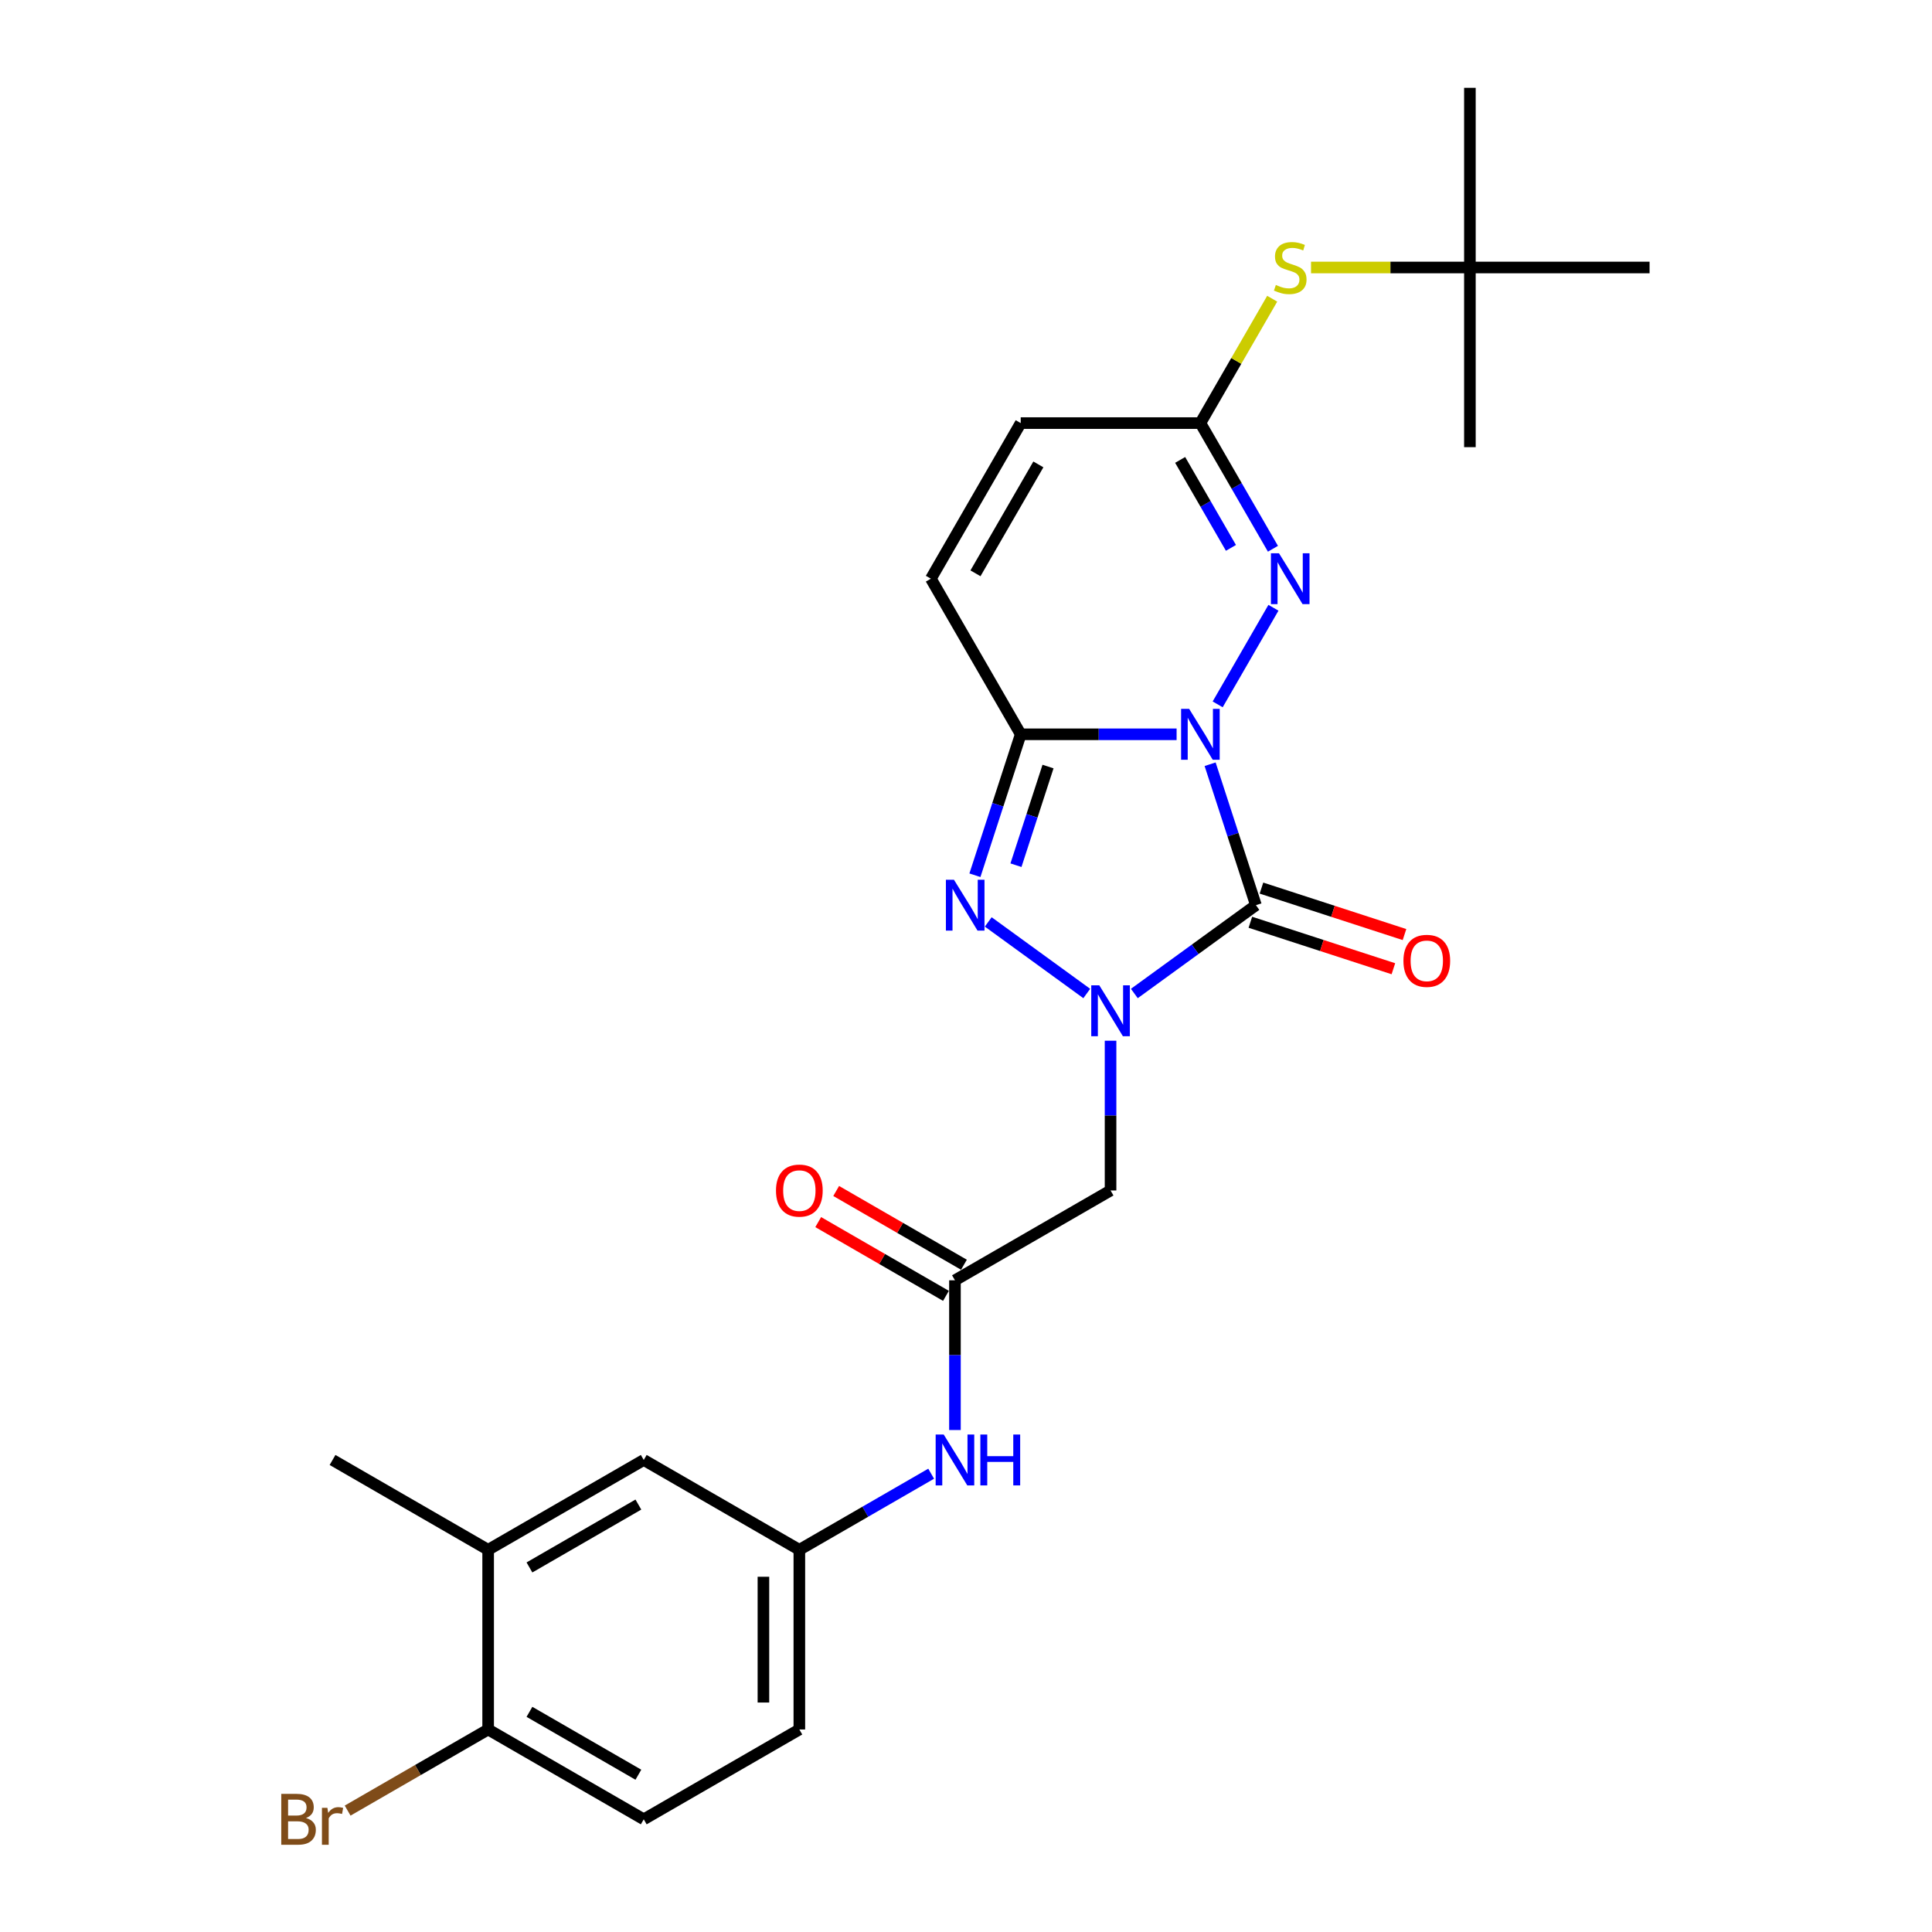 <?xml version='1.0' encoding='iso-8859-1'?>
<svg version='1.1' baseProfile='full'
              xmlns='http://www.w3.org/2000/svg'
                      xmlns:rdkit='http://www.rdkit.org/xml'
                      xmlns:xlink='http://www.w3.org/1999/xlink'
                  xml:space='preserve'
width='1000px' height='1000px' viewBox='0 0 1000 1000'>
<!-- END OF HEADER -->
<rect style='opacity:1.0;fill:#FFFFFF;stroke:none' width='1000' height='1000' x='0' y='0'> </rect>
<path class='bond-0' d='M 626.354,395.564 L 638.206,432.041' style='fill:none;fill-rule:evenodd;stroke:#0000FF;stroke-width:6px;stroke-linecap:butt;stroke-linejoin:miter;stroke-opacity:1' />
<path class='bond-0' d='M 638.206,432.041 L 650.058,468.518' style='fill:none;fill-rule:evenodd;stroke:#000000;stroke-width:6px;stroke-linecap:butt;stroke-linejoin:miter;stroke-opacity:1' />
<path class='bond-2' d='M 609.007,380.071 L 568.664,380.071' style='fill:none;fill-rule:evenodd;stroke:#0000FF;stroke-width:6px;stroke-linecap:butt;stroke-linejoin:miter;stroke-opacity:1' />
<path class='bond-2' d='M 568.664,380.071 L 528.321,380.071' style='fill:none;fill-rule:evenodd;stroke:#000000;stroke-width:6px;stroke-linecap:butt;stroke-linejoin:miter;stroke-opacity:1' />
<path class='bond-4' d='M 630.265,364.577 L 659.132,314.578' style='fill:none;fill-rule:evenodd;stroke:#0000FF;stroke-width:6px;stroke-linecap:butt;stroke-linejoin:miter;stroke-opacity:1' />
<path class='bond-1' d='M 650.058,468.518 L 618.595,491.377' style='fill:none;fill-rule:evenodd;stroke:#000000;stroke-width:6px;stroke-linecap:butt;stroke-linejoin:miter;stroke-opacity:1' />
<path class='bond-1' d='M 618.595,491.377 L 587.133,514.235' style='fill:none;fill-rule:evenodd;stroke:#0000FF;stroke-width:6px;stroke-linecap:butt;stroke-linejoin:miter;stroke-opacity:1' />
<path class='bond-10' d='M 647.184,477.363 L 684.2,489.39' style='fill:none;fill-rule:evenodd;stroke:#000000;stroke-width:6px;stroke-linecap:butt;stroke-linejoin:miter;stroke-opacity:1' />
<path class='bond-10' d='M 684.2,489.39 L 721.216,501.417' style='fill:none;fill-rule:evenodd;stroke:#FF0000;stroke-width:6px;stroke-linecap:butt;stroke-linejoin:miter;stroke-opacity:1' />
<path class='bond-10' d='M 652.932,459.673 L 689.948,471.7' style='fill:none;fill-rule:evenodd;stroke:#000000;stroke-width:6px;stroke-linecap:butt;stroke-linejoin:miter;stroke-opacity:1' />
<path class='bond-10' d='M 689.948,471.7 L 726.964,483.728' style='fill:none;fill-rule:evenodd;stroke:#FF0000;stroke-width:6px;stroke-linecap:butt;stroke-linejoin:miter;stroke-opacity:1' />
<path class='bond-5' d='M 574.82,538.675 L 574.82,577.427' style='fill:none;fill-rule:evenodd;stroke:#0000FF;stroke-width:6px;stroke-linecap:butt;stroke-linejoin:miter;stroke-opacity:1' />
<path class='bond-5' d='M 574.82,577.427 L 574.82,616.18' style='fill:none;fill-rule:evenodd;stroke:#000000;stroke-width:6px;stroke-linecap:butt;stroke-linejoin:miter;stroke-opacity:1' />
<path class='bond-26' d='M 562.507,514.235 L 511.515,477.187' style='fill:none;fill-rule:evenodd;stroke:#0000FF;stroke-width:6px;stroke-linecap:butt;stroke-linejoin:miter;stroke-opacity:1' />
<path class='bond-3' d='M 528.321,380.071 L 516.469,416.548' style='fill:none;fill-rule:evenodd;stroke:#000000;stroke-width:6px;stroke-linecap:butt;stroke-linejoin:miter;stroke-opacity:1' />
<path class='bond-3' d='M 516.469,416.548 L 504.617,453.024' style='fill:none;fill-rule:evenodd;stroke:#0000FF;stroke-width:6px;stroke-linecap:butt;stroke-linejoin:miter;stroke-opacity:1' />
<path class='bond-3' d='M 542.455,396.762 L 534.158,422.295' style='fill:none;fill-rule:evenodd;stroke:#000000;stroke-width:6px;stroke-linecap:butt;stroke-linejoin:miter;stroke-opacity:1' />
<path class='bond-3' d='M 534.158,422.295 L 525.862,447.829' style='fill:none;fill-rule:evenodd;stroke:#0000FF;stroke-width:6px;stroke-linecap:butt;stroke-linejoin:miter;stroke-opacity:1' />
<path class='bond-7' d='M 528.321,380.071 L 481.822,299.532' style='fill:none;fill-rule:evenodd;stroke:#000000;stroke-width:6px;stroke-linecap:butt;stroke-linejoin:miter;stroke-opacity:1' />
<path class='bond-6' d='M 658.874,284.038 L 640.097,251.515' style='fill:none;fill-rule:evenodd;stroke:#0000FF;stroke-width:6px;stroke-linecap:butt;stroke-linejoin:miter;stroke-opacity:1' />
<path class='bond-6' d='M 640.097,251.515 L 621.32,218.992' style='fill:none;fill-rule:evenodd;stroke:#000000;stroke-width:6px;stroke-linecap:butt;stroke-linejoin:miter;stroke-opacity:1' />
<path class='bond-6' d='M 637.133,283.581 L 623.989,260.815' style='fill:none;fill-rule:evenodd;stroke:#0000FF;stroke-width:6px;stroke-linecap:butt;stroke-linejoin:miter;stroke-opacity:1' />
<path class='bond-6' d='M 623.989,260.815 L 610.845,238.049' style='fill:none;fill-rule:evenodd;stroke:#000000;stroke-width:6px;stroke-linecap:butt;stroke-linejoin:miter;stroke-opacity:1' />
<path class='bond-8' d='M 574.82,616.18 L 494.281,662.679' style='fill:none;fill-rule:evenodd;stroke:#000000;stroke-width:6px;stroke-linecap:butt;stroke-linejoin:miter;stroke-opacity:1' />
<path class='bond-9' d='M 621.32,218.992 L 528.321,218.992' style='fill:none;fill-rule:evenodd;stroke:#000000;stroke-width:6px;stroke-linecap:butt;stroke-linejoin:miter;stroke-opacity:1' />
<path class='bond-11' d='M 621.32,218.992 L 639.903,186.804' style='fill:none;fill-rule:evenodd;stroke:#000000;stroke-width:6px;stroke-linecap:butt;stroke-linejoin:miter;stroke-opacity:1' />
<path class='bond-11' d='M 639.903,186.804 L 658.487,154.616' style='fill:none;fill-rule:evenodd;stroke:#CCCC00;stroke-width:6px;stroke-linecap:butt;stroke-linejoin:miter;stroke-opacity:1' />
<path class='bond-27' d='M 481.822,299.532 L 528.321,218.992' style='fill:none;fill-rule:evenodd;stroke:#000000;stroke-width:6px;stroke-linecap:butt;stroke-linejoin:miter;stroke-opacity:1' />
<path class='bond-27' d='M 504.904,296.751 L 537.454,240.373' style='fill:none;fill-rule:evenodd;stroke:#000000;stroke-width:6px;stroke-linecap:butt;stroke-linejoin:miter;stroke-opacity:1' />
<path class='bond-12' d='M 494.281,662.679 L 494.281,701.432' style='fill:none;fill-rule:evenodd;stroke:#000000;stroke-width:6px;stroke-linecap:butt;stroke-linejoin:miter;stroke-opacity:1' />
<path class='bond-12' d='M 494.281,701.432 L 494.281,740.184' style='fill:none;fill-rule:evenodd;stroke:#0000FF;stroke-width:6px;stroke-linecap:butt;stroke-linejoin:miter;stroke-opacity:1' />
<path class='bond-17' d='M 498.931,654.625 L 465.869,635.537' style='fill:none;fill-rule:evenodd;stroke:#000000;stroke-width:6px;stroke-linecap:butt;stroke-linejoin:miter;stroke-opacity:1' />
<path class='bond-17' d='M 465.869,635.537 L 432.806,616.448' style='fill:none;fill-rule:evenodd;stroke:#FF0000;stroke-width:6px;stroke-linecap:butt;stroke-linejoin:miter;stroke-opacity:1' />
<path class='bond-17' d='M 489.631,670.733 L 456.569,651.645' style='fill:none;fill-rule:evenodd;stroke:#000000;stroke-width:6px;stroke-linecap:butt;stroke-linejoin:miter;stroke-opacity:1' />
<path class='bond-17' d='M 456.569,651.645 L 423.507,632.556' style='fill:none;fill-rule:evenodd;stroke:#FF0000;stroke-width:6px;stroke-linecap:butt;stroke-linejoin:miter;stroke-opacity:1' />
<path class='bond-18' d='M 678.588,138.453 L 719.703,138.453' style='fill:none;fill-rule:evenodd;stroke:#CCCC00;stroke-width:6px;stroke-linecap:butt;stroke-linejoin:miter;stroke-opacity:1' />
<path class='bond-18' d='M 719.703,138.453 L 760.818,138.453' style='fill:none;fill-rule:evenodd;stroke:#000000;stroke-width:6px;stroke-linecap:butt;stroke-linejoin:miter;stroke-opacity:1' />
<path class='bond-15' d='M 481.968,762.787 L 447.855,782.482' style='fill:none;fill-rule:evenodd;stroke:#0000FF;stroke-width:6px;stroke-linecap:butt;stroke-linejoin:miter;stroke-opacity:1' />
<path class='bond-15' d='M 447.855,782.482 L 413.742,802.177' style='fill:none;fill-rule:evenodd;stroke:#000000;stroke-width:6px;stroke-linecap:butt;stroke-linejoin:miter;stroke-opacity:1' />
<path class='bond-13' d='M 252.663,802.177 L 333.203,755.678' style='fill:none;fill-rule:evenodd;stroke:#000000;stroke-width:6px;stroke-linecap:butt;stroke-linejoin:miter;stroke-opacity:1' />
<path class='bond-13' d='M 274.044,811.31 L 330.422,778.761' style='fill:none;fill-rule:evenodd;stroke:#000000;stroke-width:6px;stroke-linecap:butt;stroke-linejoin:miter;stroke-opacity:1' />
<path class='bond-22' d='M 252.663,802.177 L 172.124,755.678' style='fill:none;fill-rule:evenodd;stroke:#000000;stroke-width:6px;stroke-linecap:butt;stroke-linejoin:miter;stroke-opacity:1' />
<path class='bond-28' d='M 252.663,802.177 L 252.663,895.176' style='fill:none;fill-rule:evenodd;stroke:#000000;stroke-width:6px;stroke-linecap:butt;stroke-linejoin:miter;stroke-opacity:1' />
<path class='bond-14' d='M 252.663,895.176 L 333.203,941.675' style='fill:none;fill-rule:evenodd;stroke:#000000;stroke-width:6px;stroke-linecap:butt;stroke-linejoin:miter;stroke-opacity:1' />
<path class='bond-14' d='M 274.044,886.043 L 330.422,918.593' style='fill:none;fill-rule:evenodd;stroke:#000000;stroke-width:6px;stroke-linecap:butt;stroke-linejoin:miter;stroke-opacity:1' />
<path class='bond-21' d='M 252.663,895.176 L 216.3,916.171' style='fill:none;fill-rule:evenodd;stroke:#000000;stroke-width:6px;stroke-linecap:butt;stroke-linejoin:miter;stroke-opacity:1' />
<path class='bond-21' d='M 216.3,916.171 L 179.936,937.165' style='fill:none;fill-rule:evenodd;stroke:#7F4C19;stroke-width:6px;stroke-linecap:butt;stroke-linejoin:miter;stroke-opacity:1' />
<path class='bond-16' d='M 413.742,802.177 L 333.203,755.678' style='fill:none;fill-rule:evenodd;stroke:#000000;stroke-width:6px;stroke-linecap:butt;stroke-linejoin:miter;stroke-opacity:1' />
<path class='bond-20' d='M 413.742,802.177 L 413.742,895.176' style='fill:none;fill-rule:evenodd;stroke:#000000;stroke-width:6px;stroke-linecap:butt;stroke-linejoin:miter;stroke-opacity:1' />
<path class='bond-20' d='M 395.142,816.127 L 395.142,881.226' style='fill:none;fill-rule:evenodd;stroke:#000000;stroke-width:6px;stroke-linecap:butt;stroke-linejoin:miter;stroke-opacity:1' />
<path class='bond-23' d='M 760.818,138.453 L 760.818,45.455' style='fill:none;fill-rule:evenodd;stroke:#000000;stroke-width:6px;stroke-linecap:butt;stroke-linejoin:miter;stroke-opacity:1' />
<path class='bond-24' d='M 760.818,138.453 L 760.818,231.452' style='fill:none;fill-rule:evenodd;stroke:#000000;stroke-width:6px;stroke-linecap:butt;stroke-linejoin:miter;stroke-opacity:1' />
<path class='bond-25' d='M 760.818,138.453 L 853.816,138.453' style='fill:none;fill-rule:evenodd;stroke:#000000;stroke-width:6px;stroke-linecap:butt;stroke-linejoin:miter;stroke-opacity:1' />
<path class='bond-19' d='M 333.203,941.675 L 413.742,895.176' style='fill:none;fill-rule:evenodd;stroke:#000000;stroke-width:6px;stroke-linecap:butt;stroke-linejoin:miter;stroke-opacity:1' />
<path  class='atom-0' d='M 615.498 366.902
L 624.128 380.852
Q 624.984 382.228, 626.36 384.721
Q 627.736 387.213, 627.811 387.362
L 627.811 366.902
L 631.308 366.902
L 631.308 393.24
L 627.699 393.24
L 618.437 377.988
Q 617.358 376.202, 616.205 374.156
Q 615.089 372.11, 614.754 371.478
L 614.754 393.24
L 611.331 393.24
L 611.331 366.902
L 615.498 366.902
' fill='#0000FF'/>
<path  class='atom-2' d='M 568.998 510.013
L 577.629 523.962
Q 578.484 525.339, 579.861 527.831
Q 581.237 530.323, 581.312 530.472
L 581.312 510.013
L 584.808 510.013
L 584.808 536.35
L 581.2 536.35
L 571.937 521.098
Q 570.858 519.312, 569.705 517.266
Q 568.589 515.22, 568.254 514.588
L 568.254 536.35
L 564.832 536.35
L 564.832 510.013
L 568.998 510.013
' fill='#0000FF'/>
<path  class='atom-4' d='M 493.761 455.349
L 502.391 469.299
Q 503.247 470.675, 504.623 473.168
Q 506 475.66, 506.074 475.809
L 506.074 455.349
L 509.571 455.349
L 509.571 481.687
L 505.962 481.687
L 496.7 466.435
Q 495.621 464.649, 494.468 462.603
Q 493.352 460.557, 493.017 459.925
L 493.017 481.687
L 489.595 481.687
L 489.595 455.349
L 493.761 455.349
' fill='#0000FF'/>
<path  class='atom-5' d='M 661.997 286.363
L 670.627 300.313
Q 671.483 301.689, 672.859 304.182
Q 674.236 306.674, 674.31 306.823
L 674.31 286.363
L 677.807 286.363
L 677.807 312.7
L 674.199 312.7
L 664.936 297.449
Q 663.857 295.663, 662.704 293.617
Q 661.588 291.571, 661.253 290.939
L 661.253 312.7
L 657.831 312.7
L 657.831 286.363
L 661.997 286.363
' fill='#0000FF'/>
<path  class='atom-11' d='M 726.415 497.33
Q 726.415 491.007, 729.54 487.473
Q 732.664 483.939, 738.505 483.939
Q 744.345 483.939, 747.47 487.473
Q 750.595 491.007, 750.595 497.33
Q 750.595 503.729, 747.433 507.374
Q 744.271 510.983, 738.505 510.983
Q 732.702 510.983, 729.54 507.374
Q 726.415 503.766, 726.415 497.33
M 738.505 508.007
Q 742.522 508.007, 744.68 505.328
Q 746.875 502.613, 746.875 497.33
Q 746.875 492.16, 744.68 489.556
Q 742.522 486.915, 738.505 486.915
Q 734.487 486.915, 732.292 489.519
Q 730.135 492.123, 730.135 497.33
Q 730.135 502.65, 732.292 505.328
Q 734.487 508.007, 738.505 508.007
' fill='#FF0000'/>
<path  class='atom-12' d='M 660.379 147.493
Q 660.677 147.604, 661.904 148.125
Q 663.132 148.646, 664.471 148.981
Q 665.847 149.278, 667.186 149.278
Q 669.679 149.278, 671.13 148.088
Q 672.58 146.86, 672.58 144.74
Q 672.58 143.289, 671.836 142.396
Q 671.13 141.504, 670.014 141.02
Q 668.898 140.536, 667.038 139.978
Q 664.694 139.272, 663.281 138.602
Q 661.904 137.932, 660.9 136.519
Q 659.933 135.105, 659.933 132.725
Q 659.933 129.414, 662.165 127.368
Q 664.434 125.322, 668.898 125.322
Q 671.948 125.322, 675.408 126.773
L 674.552 129.637
Q 671.39 128.335, 669.009 128.335
Q 666.443 128.335, 665.029 129.414
Q 663.615 130.455, 663.653 132.278
Q 663.653 133.692, 664.359 134.547
Q 665.103 135.403, 666.145 135.886
Q 667.224 136.37, 669.009 136.928
Q 671.39 137.672, 672.804 138.416
Q 674.217 139.16, 675.222 140.685
Q 676.263 142.173, 676.263 144.74
Q 676.263 148.385, 673.808 150.357
Q 671.39 152.291, 667.335 152.291
Q 664.992 152.291, 663.206 151.771
Q 661.458 151.287, 659.375 150.431
L 660.379 147.493
' fill='#CCCC00'/>
<path  class='atom-13' d='M 488.459 742.509
L 497.09 756.459
Q 497.945 757.835, 499.321 760.328
Q 500.698 762.82, 500.772 762.969
L 500.772 742.509
L 504.269 742.509
L 504.269 768.847
L 500.661 768.847
L 491.398 753.595
Q 490.319 751.809, 489.166 749.763
Q 488.05 747.717, 487.715 747.085
L 487.715 768.847
L 484.293 768.847
L 484.293 742.509
L 488.459 742.509
' fill='#0000FF'/>
<path  class='atom-13' d='M 507.431 742.509
L 511.002 742.509
L 511.002 753.706
L 524.468 753.706
L 524.468 742.509
L 528.039 742.509
L 528.039 768.847
L 524.468 768.847
L 524.468 756.682
L 511.002 756.682
L 511.002 768.847
L 507.431 768.847
L 507.431 742.509
' fill='#0000FF'/>
<path  class='atom-18' d='M 401.652 616.254
Q 401.652 609.93, 404.777 606.396
Q 407.901 602.862, 413.742 602.862
Q 419.582 602.862, 422.707 606.396
Q 425.832 609.93, 425.832 616.254
Q 425.832 622.653, 422.67 626.298
Q 419.508 629.906, 413.742 629.906
Q 407.939 629.906, 404.777 626.298
Q 401.652 622.69, 401.652 616.254
M 413.742 626.931
Q 417.759 626.931, 419.917 624.252
Q 422.112 621.537, 422.112 616.254
Q 422.112 611.084, 419.917 608.48
Q 417.759 605.838, 413.742 605.838
Q 409.724 605.838, 407.529 608.442
Q 405.372 611.046, 405.372 616.254
Q 405.372 621.574, 407.529 624.252
Q 409.724 626.931, 413.742 626.931
' fill='#FF0000'/>
<path  class='atom-22' d='M 158.379 941.006
Q 160.908 941.712, 162.173 943.275
Q 163.475 944.8, 163.475 947.069
Q 163.475 950.715, 161.132 952.798
Q 158.825 954.844, 154.436 954.844
L 145.582 954.844
L 145.582 928.507
L 153.357 928.507
Q 157.858 928.507, 160.127 930.329
Q 162.396 932.152, 162.396 935.5
Q 162.396 939.481, 158.379 941.006
M 149.116 931.483
L 149.116 939.741
L 153.357 939.741
Q 155.961 939.741, 157.3 938.699
Q 158.676 937.621, 158.676 935.5
Q 158.676 931.483, 153.357 931.483
L 149.116 931.483
M 154.436 951.868
Q 157.002 951.868, 158.379 950.64
Q 159.755 949.413, 159.755 947.069
Q 159.755 944.912, 158.23 943.833
Q 156.742 942.717, 153.878 942.717
L 149.116 942.717
L 149.116 951.868
L 154.436 951.868
' fill='#7F4C19'/>
<path  class='atom-22' d='M 169.464 935.723
L 169.873 938.365
Q 171.882 935.389, 175.156 935.389
Q 176.197 935.389, 177.611 935.761
L 177.053 938.885
Q 175.453 938.513, 174.561 938.513
Q 172.998 938.513, 171.957 939.146
Q 170.952 939.741, 170.134 941.192
L 170.134 954.844
L 166.637 954.844
L 166.637 935.723
L 169.464 935.723
' fill='#7F4C19'/>
</svg>
